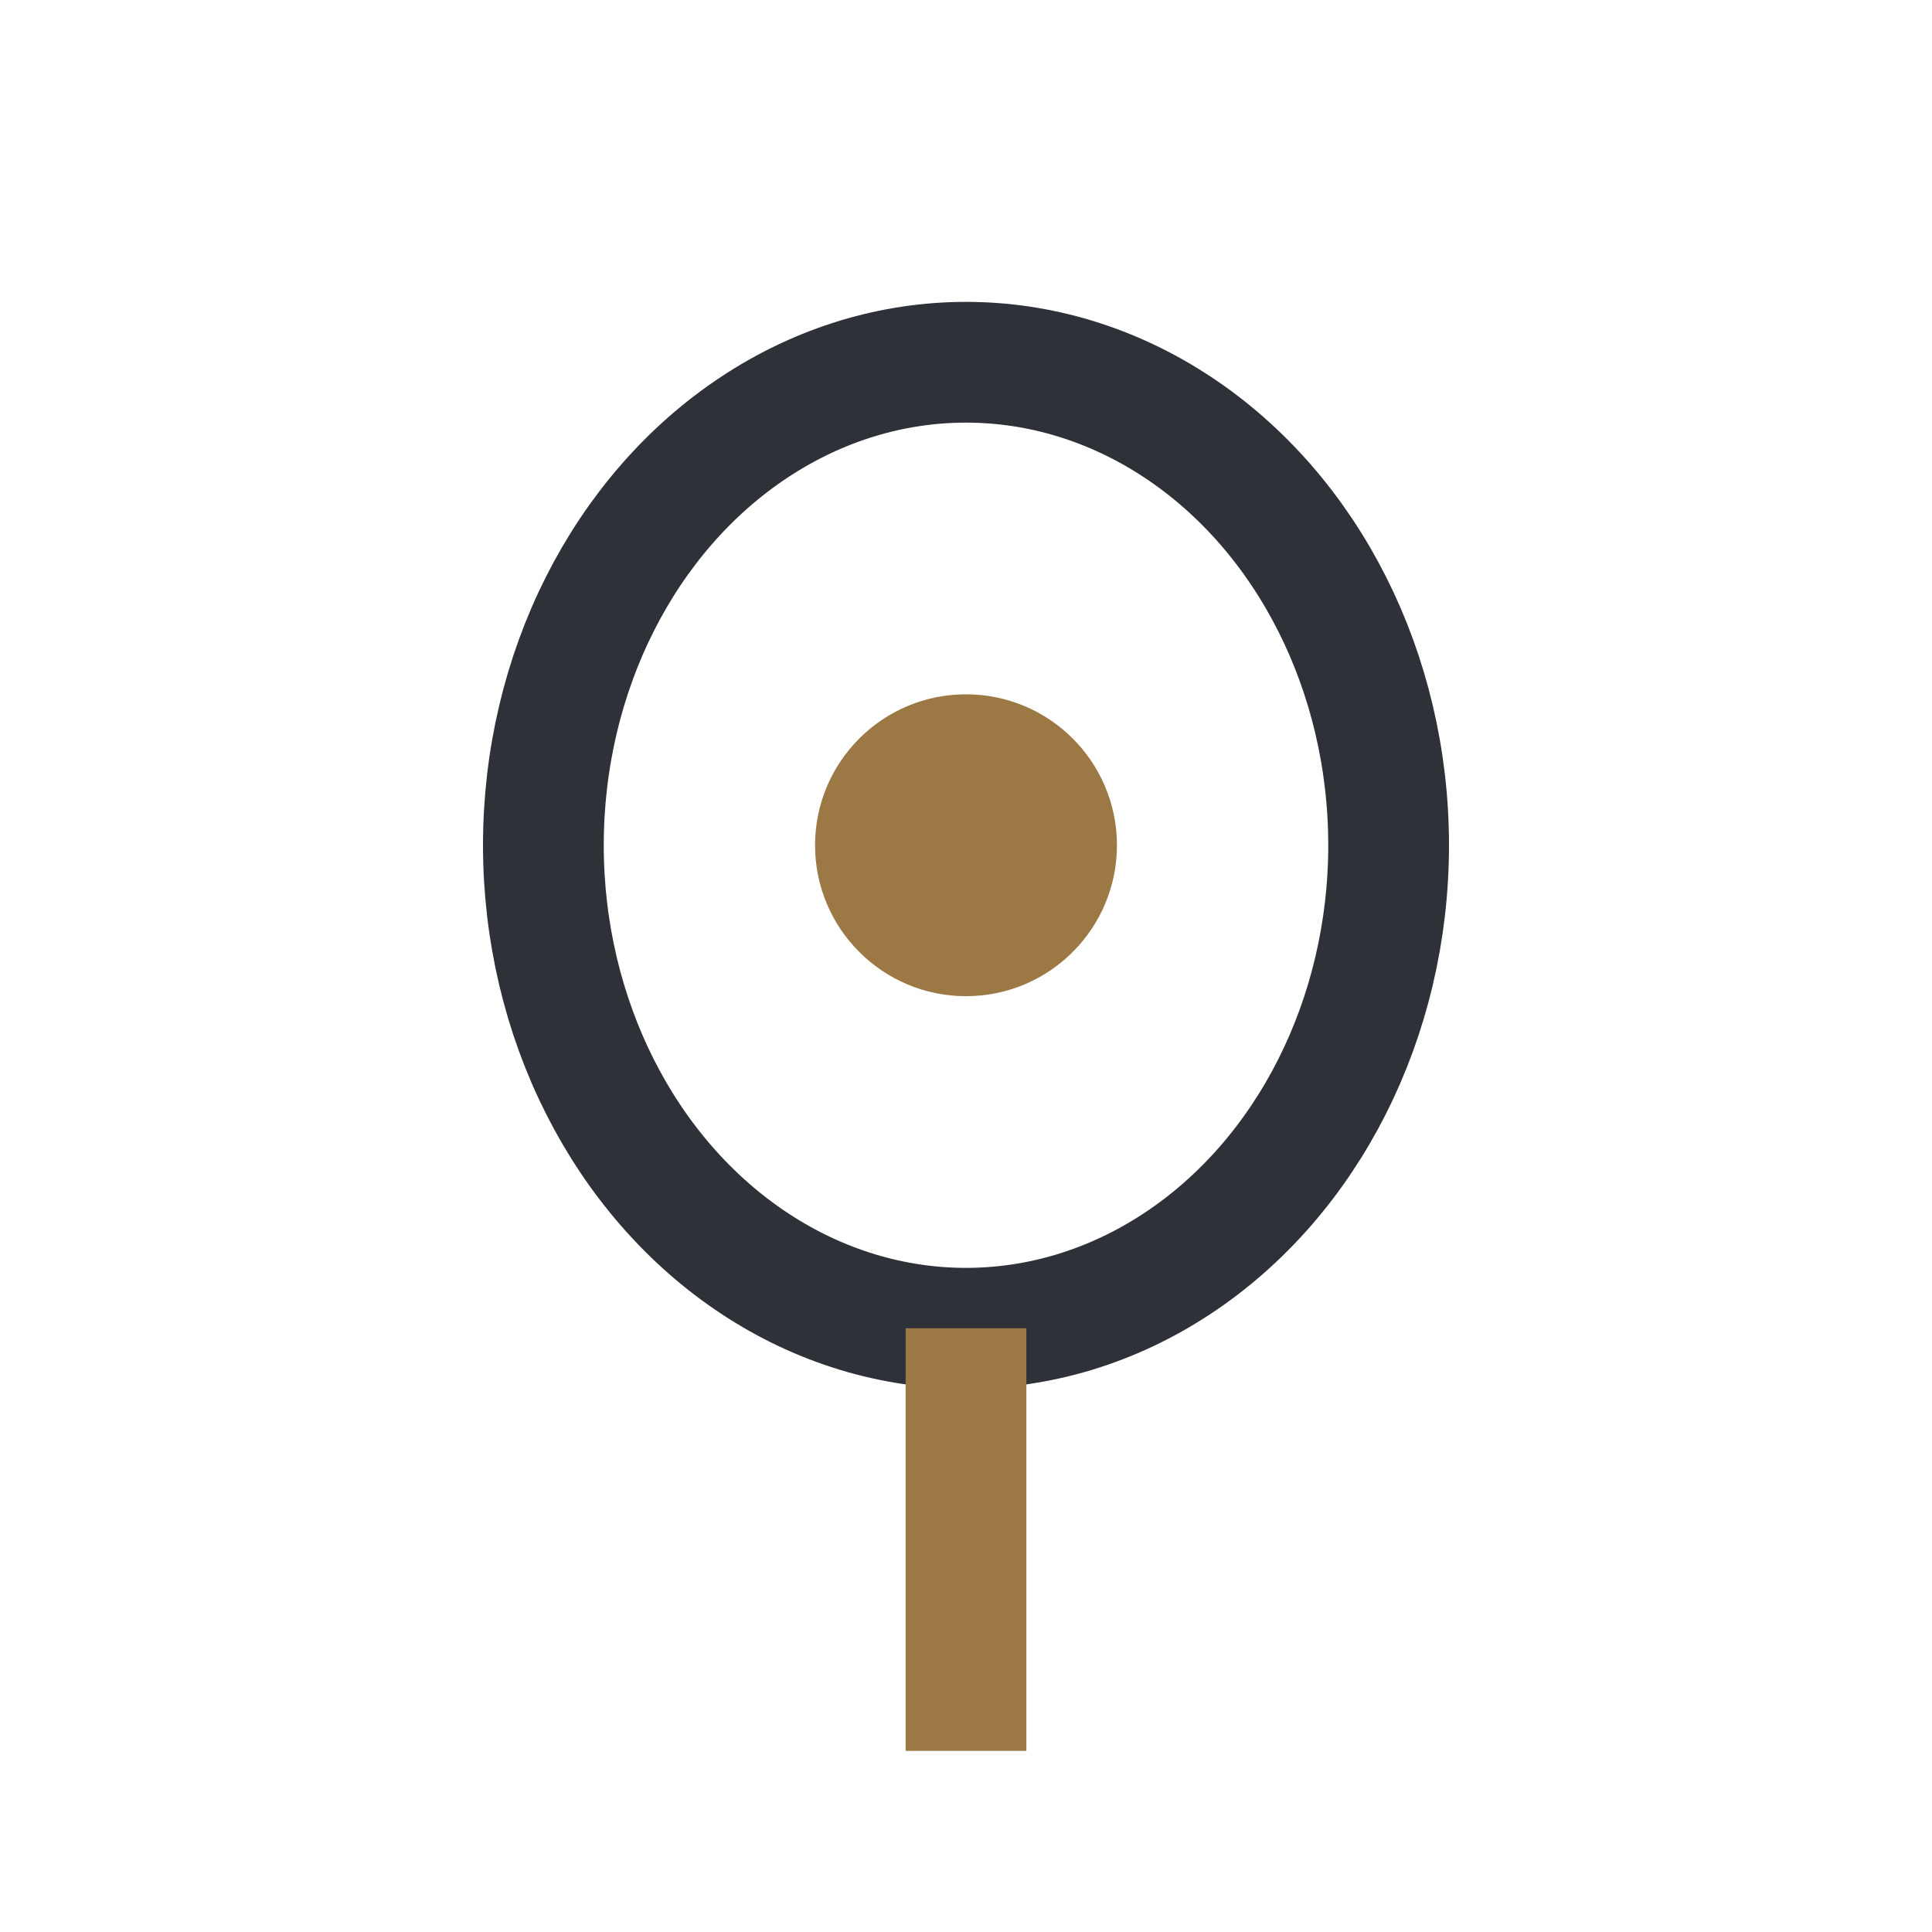 <?xml version="1.0" encoding="UTF-8"?>
<svg xmlns="http://www.w3.org/2000/svg" width="32" height="32" viewBox="0 0 32 32"><ellipse cx="16" cy="14" rx="7" ry="8" fill="none" stroke="#2E3138" stroke-width="2"/><path d="M16 22v7" stroke="#9C7845" stroke-width="2"/><circle cx="16" cy="14" r="2.5" fill="#9C7845"/></svg>